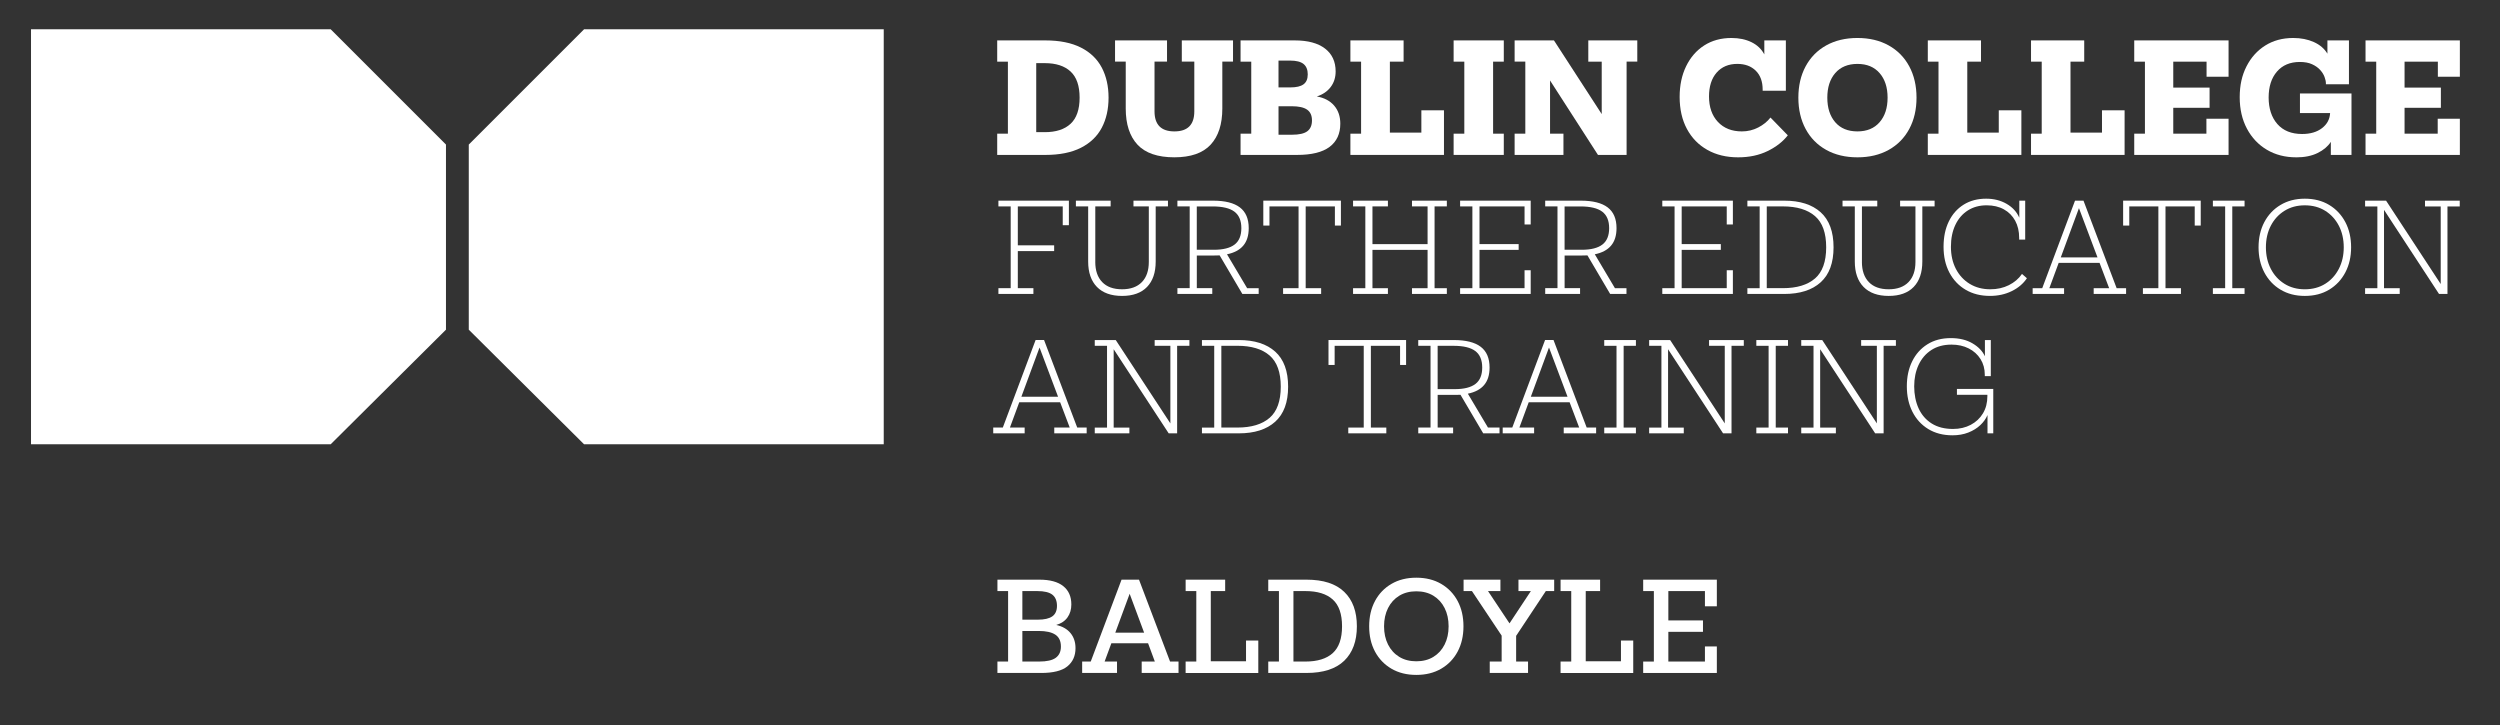 <svg xmlns="http://www.w3.org/2000/svg" id="Layer_1" viewBox="0 0 1505.31 436.76"><rect x="0" y="0" width="1505.31" height="436.76" fill="#333333" stroke="none"/><defs><style>      .st0 {        fill: #fff;      }    </style></defs><g><polygon class="st0" points="268.53 198.51 199.12 267.5 18.67 267.5 18.67 17.64 199.12 17.64 268.53 87.05 268.53 198.51"></polygon><polygon class="st0" points="282.26 198.51 351.67 267.5 532.12 267.5 532.12 17.64 351.67 17.64 282.26 87.05 282.26 198.51"></polygon></g><g><path class="st0" d="M600.44,93.28v-12.79h6.44v-43.37h-6.44v-12.79h28.94c8.65,0,15.8,1.44,21.46,4.31,5.66,2.87,9.84,6.9,12.57,12.07,2.72,5.17,4.08,11.21,4.08,18.1s-1.36,12.93-4.08,18.1c-2.72,5.17-6.91,9.19-12.57,12.07-5.66,2.87-12.81,4.31-21.46,4.31h-28.94ZM623.94,79.58h5.17c6.71,0,11.89-1.68,15.51-5.04s5.44-8.6,5.44-15.74-1.81-12.38-5.44-15.74-8.8-5.04-15.51-5.04h-5.17v41.55h0Z"></path><path class="st0" d="M742.43,24.32v12.79h-6.44v28.22c0,9.44-2.34,16.69-7.03,21.77s-11.99,7.62-21.91,7.62-17.42-2.54-22.14-7.62c-4.72-5.08-7.08-12.34-7.08-21.77v-28.22h-6.44v-12.79h31.3v12.79h-7.53v29.94c0,8.04,3.99,12.07,11.98,12.07s11.98-4.02,11.98-12.07v-29.94h-7.53v-12.79h30.85,0Z"></path><path class="st0" d="M807.03,74.5c0,6.05-2.15,10.69-6.44,13.93s-10.83,4.85-19.6,4.85h-34.02v-12.79h6.44v-43.37h-6.44v-12.79h32.66c7.86,0,13.93,1.63,18.19,4.9,4.26,3.27,6.4,7.86,6.4,13.79,0,3.63-1,6.76-2.99,9.39-2,2.63-4.78,4.52-8.35,5.67,4.48.79,7.95,2.62,10.43,5.49,2.48,2.87,3.72,6.52,3.72,10.93ZM787.43,44.83c0-2.84-.85-4.94-2.54-6.31-1.69-1.36-4.39-2.04-8.08-2.04h-6.99v16.15h7.17c3.57,0,6.2-.62,7.89-1.86s2.54-3.22,2.54-5.94h.01ZM778,81.12c4.23,0,7.29-.69,9.16-2.09,1.87-1.39,2.81-3.57,2.81-6.53s-.98-5.13-2.95-6.49c-1.97-1.36-5.04-2.04-9.21-2.04h-7.98v17.15h8.17Z"></path><path class="st0" d="M855.84,66.42h13.61v26.86h-56.34v-12.79h6.44v-43.37h-6.44v-12.79h32.03v12.79h-8.26v42.73h18.96v-13.43Z"></path><path class="st0" d="M905.47,37.12h-6.44v43.37h6.44v12.79h-30.21v-12.79h6.44v-43.37h-6.44v-12.79h30.21v12.79Z"></path><path class="st0" d="M985.85,24.32v12.79h-6.44v56.16h-17.24l-28.85-44.82v32.03h8.07v12.79h-29.4v-12.79h6.44v-43.37h-6.44v-12.79h23.68l28.76,44.37v-31.57h-8.08v-12.79h29.5Z"></path><path class="st0" d="M1046.55,94.73c-7.02,0-13.17-1.48-18.46-4.45-5.29-2.96-9.41-7.17-12.34-12.61-2.93-5.44-4.4-11.89-4.4-19.33,0-6.96,1.3-13.11,3.9-18.46s6.23-9.53,10.89-12.52c4.66-2.99,10.13-4.49,16.42-4.49,4.6,0,8.62.85,12.07,2.54,3.45,1.69,6.02,4.14,7.71,7.35v-8.44h12.97v30.3h-13.97v-.64c0-4.9-1.39-8.71-4.17-11.43s-6.47-4.08-11.07-4.08c-5.26,0-9.42,1.75-12.48,5.26-3.05,3.51-4.58,8.29-4.58,14.34,0,6.41,1.78,11.52,5.35,15.33s8.38,5.72,14.43,5.72c3.51,0,6.79-.79,9.84-2.36,3.05-1.57,5.52-3.57,7.39-5.99l10.43,10.71c-2.96,3.81-7.02,6.97-12.16,9.48s-11.07,3.77-17.78,3.77h.01Z"></path><path class="st0" d="M1118.41,94.73c-7.2,0-13.47-1.5-18.83-4.49-5.35-2.99-9.48-7.2-12.38-12.61s-4.36-11.69-4.36-18.83,1.45-13.41,4.36-18.83c2.9-5.41,7.03-9.62,12.38-12.61,5.35-2.99,11.63-4.49,18.83-4.49s13.47,1.5,18.83,4.49c5.35,2.99,9.48,7.2,12.38,12.61s4.36,11.69,4.36,18.83-1.45,13.41-4.36,18.83c-2.9,5.41-7.03,9.62-12.38,12.61s-11.63,4.49-18.83,4.49ZM1118.41,79.12c5.68,0,10.13-1.84,13.34-5.53s4.81-8.62,4.81-14.79-1.6-11.1-4.81-14.79c-3.21-3.69-7.65-5.53-13.34-5.53s-10.21,1.85-13.38,5.53c-3.18,3.69-4.76,8.62-4.76,14.79s1.59,11.1,4.76,14.79c3.18,3.69,7.64,5.53,13.38,5.53Z"></path><path class="st0" d="M1203.51,66.42h13.61v26.86h-56.34v-12.79h6.44v-43.37h-6.44v-12.79h32.03v12.79h-8.26v42.73h18.96v-13.43Z"></path><path class="st0" d="M1265.66,66.42h13.61v26.86h-56.34v-12.79h6.44v-43.37h-6.44v-12.79h32.03v12.79h-8.26v42.73h18.96v-13.43Z"></path><path class="st0" d="M1341.87,46.19h-13.25v-9.07h-20.05v15.61h21.87v12.16h-21.87v15.6h19.96v-8.98h13.34v21.77h-56.8v-12.79h6.44v-43.37h-6.44v-12.79h56.8v21.87h0Z"></path><path class="st0" d="M1382.61,94.73c-6.65,0-12.54-1.51-17.65-4.54-5.11-3.02-9.12-7.26-12.02-12.7-2.9-5.44-4.36-11.76-4.36-18.96s1.36-13.2,4.08-18.55,6.49-9.54,11.3-12.57c4.81-3.02,10.42-4.54,16.83-4.54,4.66,0,8.8.82,12.43,2.45,3.63,1.63,6.35,3.96,8.17,6.99v-7.98h12.97v26.4h-13.88v-.54c0-1.09-.27-2.37-.82-3.86-.54-1.48-1.44-2.9-2.68-4.26-1.24-1.36-2.86-2.5-4.85-3.4s-4.45-1.36-7.35-1.36c-5.87,0-10.46,1.94-13.79,5.81-3.33,3.87-4.99,9.07-4.99,15.6s1.75,11.98,5.26,15.97c3.51,3.99,8.47,5.99,14.88,5.99,4.96,0,8.97-1.18,12.02-3.54s4.67-5.38,4.85-9.07h-18.15v-11.79h31.03v37.02h-12.43v-7.89c-1.75,2.72-4.4,4.96-7.94,6.71-3.54,1.75-7.85,2.63-12.93,2.63l.02-.02Z"></path><path class="st0" d="M1481.14,46.19h-13.25v-9.07h-20.05v15.61h21.87v12.16h-21.87v15.6h19.96v-8.98h13.34v21.77h-56.8v-12.79h6.44v-43.37h-6.44v-12.79h56.8v21.87h0Z"></path></g><g><path class="st0" d="M608.56,124.29h-7.39v-3.47h42.43v14.78h-3.7v-11.31h-27.05v23.43h21.88v3.47h-21.88v22.32h9.39v3.47h-21.07v-3.47h7.39v-49.23h0Z"></path><path class="st0" d="M659.49,157.7c0,5.22,1.39,9.28,4.18,12.16,2.78,2.88,6.76,4.32,11.94,4.32s9.15-1.44,11.94-4.32,4.18-6.94,4.18-12.16v-33.41h-9.24v-3.47h20.77v3.47h-7.39v33.19c0,6.6-1.74,11.7-5.21,15.3-3.47,3.6-8.49,5.4-15.04,5.4s-11.59-1.8-15.12-5.4c-3.52-3.6-5.29-8.7-5.29-15.3v-33.19h-7.39v-3.47h20.92v3.47h-9.24v33.41h-.01Z"></path><path class="st0" d="M716.33,124.29h-7.39v-3.47h21.44c7.24,0,12.64,1.36,16.19,4.07s5.32,6.87,5.32,12.49c0,4.44-1.1,7.95-3.29,10.53-2.19,2.59-5.46,4.32-9.79,5.21l12.12,20.4h6.95v3.47h-9.83l-13.67-23.21c-1.04.05-2.14.07-3.33.07h-10.42v19.66h9.31v3.47h-20.99v-3.47h7.39v-49.23h-.01ZM743.38,147.25c2.71-2.09,4.07-5.38,4.07-9.87s-1.39-7.85-4.18-9.94c-2.78-2.09-7.16-3.14-13.12-3.14h-9.54v26.09h10.27c5.62,0,9.78-1.05,12.49-3.14h0Z"></path><path class="st0" d="M781.89,124.29h-17.52v11.53h-3.7v-15.01h46.72v15.01h-3.62v-11.53h-17.59v49.23h9.31v3.47h-22.91v-3.47h9.31v-49.23Z"></path><path class="st0" d="M822.1,124.29h-7.39v-3.47h20.99v3.47h-9.31v22.69h33.19v-22.69h-9.39v-3.47h20.99v3.47h-7.39v49.23h7.39v3.47h-20.99v-3.47h9.39v-23.06h-33.19v23.06h9.31v3.47h-20.99v-3.47h7.39s0-49.23,0-49.23Z"></path><path class="st0" d="M886.56,124.29h-7.39v-3.47h42.5v14.34h-3.7v-10.87h-27.13v22.69h23.58v3.47h-23.58v23.06h27.13v-10.79h3.7v14.27h-42.5v-3.47h7.39v-49.23Z"></path><path class="st0" d="M937.79,124.29h-7.39v-3.47h21.44c7.24,0,12.64,1.36,16.19,4.07s5.32,6.87,5.32,12.49c0,4.44-1.1,7.95-3.29,10.53-2.19,2.59-5.46,4.32-9.79,5.21l12.12,20.4h6.95v3.47h-9.83l-13.67-23.21c-1.04.05-2.14.07-3.33.07h-10.42v19.66h9.31v3.47h-20.99v-3.47h7.39v-49.23h-.01ZM964.84,147.25c2.71-2.09,4.07-5.38,4.07-9.87s-1.39-7.85-4.18-9.94c-2.78-2.09-7.16-3.14-13.12-3.14h-9.54v26.09h10.27c5.62,0,9.78-1.05,12.49-3.14h0Z"></path><path class="st0" d="M1008.3,124.29h-7.39v-3.47h42.5v14.34h-3.7v-10.87h-27.13v22.69h23.58v3.47h-23.58v23.06h27.13v-10.79h3.7v14.27h-42.5v-3.47h7.39v-49.23h0Z"></path><path class="st0" d="M1059.53,124.29h-7.39v-3.47h22.18c9.46,0,16.78,2.33,21.95,6.99,5.17,4.66,7.76,11.69,7.76,21.1s-2.59,16.39-7.76,21.07c-5.17,4.68-12.49,7.02-21.95,7.02h-22.18v-3.47h7.39v-49.23h0ZM1092.86,167.68c4.48-3.89,6.73-10.15,6.73-18.78s-2.24-14.88-6.73-18.78c-4.49-3.89-10.94-5.84-19.37-5.84h-9.68v49.23h9.68c8.43,0,14.88-1.95,19.37-5.84h0Z"></path><path class="st0" d="M1121.1,157.7c0,5.22,1.39,9.28,4.18,12.16,2.78,2.88,6.76,4.32,11.94,4.32s9.15-1.44,11.94-4.32,4.18-6.94,4.18-12.16v-33.41h-9.24v-3.47h20.77v3.47h-7.39v33.19c0,6.6-1.74,11.7-5.21,15.3s-8.49,5.4-15.04,5.4-11.59-1.8-15.12-5.4c-3.52-3.6-5.29-8.7-5.29-15.3v-33.19h-7.39v-3.47h20.92v3.47h-9.24v33.41h-.01Z"></path><path class="st0" d="M1219.41,144.25h-3.62v-.96c0-3.99-.8-7.45-2.4-10.39-1.6-2.93-3.87-5.21-6.8-6.84s-6.39-2.44-10.38-2.44c-4.34,0-8.12,1.04-11.35,3.1-3.23,2.07-5.73,4.98-7.5,8.72-1.77,3.75-2.66,8.13-2.66,13.16s1,9.46,2.99,13.31c2,3.84,4.78,6.85,8.35,9.02s7.7,3.25,12.38,3.25c4.14,0,7.86-.82,11.16-2.48,3.3-1.65,5.94-3.9,7.91-6.76l2.96,2.59c-2.17,3.25-5.21,5.84-9.13,7.76s-8.29,2.88-13.12,2.88c-5.57,0-10.45-1.23-14.64-3.7-4.19-2.46-7.45-5.91-9.79-10.35-2.34-4.44-3.51-9.61-3.51-15.52s1.06-10.96,3.18-15.3,5.1-7.7,8.94-10.09,8.35-3.58,13.53-3.58c4.63,0,8.73,1.03,12.31,3.1s6.12,4.85,7.65,8.35v-10.27h3.55v23.43h-.01Z"></path><path class="st0" d="M1249.42,120.82h5.1l19.96,52.7h5.69v3.47h-19.51v-3.47h9.31l-5.77-15.23h-24.62l-5.62,15.23h8.87v3.47h-18.92v-3.47h5.77l19.74-52.7h0ZM1240.85,154.97h22.1l-11.16-29.64-10.94,29.64Z"></path><path class="st0" d="M1299.61,124.29h-17.52v11.53h-3.7v-15.01h46.72v15.01h-3.62v-11.53h-17.59v49.23h9.31v3.47h-22.91v-3.47h9.31v-49.23h0Z"></path><path class="st0" d="M1339.82,124.29h-7.39v-3.47h19.07v3.47h-7.39v49.23h7.39v3.47h-19.07v-3.47h7.39v-49.23Z"></path><path class="st0" d="M1363.4,164.02c-2.32-4.41-3.47-9.45-3.47-15.12s1.16-10.77,3.47-15.15c2.32-4.39,5.57-7.84,9.76-10.35s9.07-3.77,14.64-3.77,10.51,1.26,14.67,3.77,7.4,5.96,9.72,10.35,3.47,9.44,3.47,15.15-1.16,10.71-3.47,15.12c-2.32,4.41-5.56,7.87-9.72,10.39-4.16,2.51-9.05,3.77-14.67,3.77s-10.45-1.26-14.64-3.77c-4.19-2.51-7.44-5.98-9.76-10.39ZM1408.27,161.88c1.97-3.82,2.96-8.14,2.96-12.97s-.99-9.21-2.96-13.01c-1.97-3.79-4.71-6.79-8.21-8.98s-7.59-3.29-12.27-3.29-8.71,1.1-12.23,3.29-6.27,5.19-8.24,8.98c-1.97,3.8-2.96,8.13-2.96,13.01s.99,9.15,2.96,12.97,4.72,6.83,8.24,9.02,7.6,3.29,12.23,3.29,8.77-1.1,12.27-3.29c3.5-2.19,6.23-5.2,8.21-9.02Z"></path><path class="st0" d="M1473.69,177h-5.1l-33.12-50.63v47.16h9.46v3.47h-20.85v-3.47h7.39v-49.23h-7.39v-3.47h12.64l32.89,50.19v-46.72h-9.46v-3.47h20.92v3.47h-7.39v52.7h0Z"></path><path class="st0" d="M623.56,204.74h5.1l19.96,52.7h5.69v3.47h-19.51v-3.47h9.31l-5.77-15.23h-24.62l-5.62,15.23h8.87v3.47h-18.92v-3.47h5.77l19.74-52.7ZM614.99,238.89h22.1l-11.16-29.64-10.94,29.64Z"></path><path class="st0" d="M708.79,260.92h-5.1l-33.12-50.63v47.16h9.46v3.47h-20.85v-3.47h7.39v-49.23h-7.39v-3.47h12.64l32.89,50.19v-46.72h-9.46v-3.47h20.92v3.47h-7.39v52.7h0Z"></path><path class="st0" d="M731.11,208.22h-7.39v-3.47h22.18c9.46,0,16.78,2.33,21.95,6.99s7.76,11.69,7.76,21.1-2.59,16.39-7.76,21.07-12.49,7.02-21.95,7.02h-22.18v-3.47h7.39v-49.23h0ZM764.45,251.61c4.48-3.89,6.73-10.15,6.73-18.78s-2.24-14.88-6.73-18.78c-4.49-3.89-10.94-5.84-19.37-5.84h-9.68v49.23h9.68c8.43,0,14.88-1.95,19.37-5.84h0Z"></path><path class="st0" d="M821.14,208.22h-17.52v11.53h-3.7v-15.01h46.72v15.01h-3.62v-11.53h-17.59v49.23h9.31v3.47h-22.91v-3.47h9.31v-49.23h0Z"></path><path class="st0" d="M861.35,208.22h-7.39v-3.47h21.44c7.24,0,12.64,1.36,16.19,4.07s5.32,6.87,5.32,12.49c0,4.44-1.1,7.95-3.29,10.53-2.19,2.59-5.46,4.32-9.79,5.21l12.12,20.4h6.95v3.47h-9.83l-13.67-23.21c-1.04.05-2.14.07-3.33.07h-10.42v19.66h9.31v3.47h-20.99v-3.47h7.39v-49.23h-.01ZM888.41,231.17c2.71-2.09,4.07-5.38,4.07-9.87s-1.39-7.85-4.18-9.94c-2.78-2.09-7.16-3.14-13.12-3.14h-9.54v26.09h10.27c5.62,0,9.78-1.05,12.49-3.14h0Z"></path><path class="st0" d="M930.32,204.74h5.1l19.96,52.7h5.69v3.47h-19.51v-3.47h9.31l-5.77-15.23h-24.62l-5.62,15.23h8.87v3.47h-18.92v-3.47h5.77l19.74-52.7ZM921.75,238.89h22.1l-11.16-29.64-10.94,29.64Z"></path><path class="st0" d="M973.34,208.22h-7.39v-3.47h19.07v3.47h-7.39v49.23h7.39v3.47h-19.07v-3.47h7.39v-49.23h0Z"></path><path class="st0" d="M1042.6,260.92h-5.1l-33.12-50.63v47.16h9.46v3.47h-20.85v-3.47h7.39v-49.23h-7.39v-3.47h12.64l32.89,50.19v-46.72h-9.46v-3.47h20.92v3.47h-7.39v52.7h0Z"></path><path class="st0" d="M1064.92,208.22h-7.39v-3.47h19.07v3.47h-7.39v49.23h7.39v3.47h-19.07v-3.47h7.39v-49.23h0Z"></path><path class="st0" d="M1134.18,260.92h-5.1l-33.12-50.63v47.16h9.46v3.47h-20.85v-3.47h7.39v-49.23h-7.39v-3.47h12.64l32.89,50.19v-46.72h-9.46v-3.47h20.92v3.47h-7.39v52.7h0Z"></path><path class="st0" d="M1200.19,260.92h-3.47v-11.01c-.94,2.22-2.39,4.25-4.36,6.1-1.97,1.85-4.37,3.33-7.21,4.44s-6,1.66-9.5,1.66c-5.62,0-10.48-1.26-14.6-3.77-4.12-2.51-7.29-5.99-9.54-10.42-2.24-4.44-3.36-9.54-3.36-15.3s1.07-10.68,3.21-15.04,5.2-7.79,9.17-10.27c3.97-2.49,8.66-3.73,14.08-3.73,5.12,0,9.47,1.05,13.05,3.14,3.57,2.09,6.07,4.69,7.5,7.8v-9.76h3.55v21.73h-3.62v-.81c0-3.6-.86-6.76-2.59-9.5-1.73-2.73-4.09-4.87-7.1-6.39-3.01-1.53-6.46-2.29-10.35-2.29-4.73,0-8.77,1.08-12.12,3.25s-5.91,5.15-7.69,8.94c-1.77,3.8-2.66,8.11-2.66,12.94s.89,9.4,2.66,13.27c1.77,3.87,4.4,6.9,7.87,9.09s7.75,3.29,12.83,3.29c3.99,0,7.55-.82,10.68-2.48,3.13-1.65,5.58-3.95,7.36-6.91,1.77-2.96,2.66-6.38,2.66-10.27v-.89h-18.33v-3.55h21.88v26.76-.02Z"></path></g><g><path class="st0" d="M607.01,355.9h-6.43v-6.87h25.28c6.31,0,11.09,1.29,14.34,3.88,3.25,2.59,4.88,6.27,4.88,11.05,0,3.01-.76,5.59-2.29,7.76-1.53,2.17-3.79,3.7-6.8,4.58,3.75.84,6.62,2.48,8.61,4.92,2,2.44,2.99,5.46,2.99,9.06,0,4.63-1.63,8.28-4.88,10.94-3.25,2.66-8.53,3.99-15.82,3.99h-26.32v-6.87h6.43v-42.43ZM633.62,371.13c1.87-1.33,2.81-3.45,2.81-6.36s-.92-5.24-2.77-6.69c-1.85-1.45-4.89-2.18-9.13-2.18h-8.94v17.22h9.31c3.94,0,6.85-.67,8.72-2ZM635.69,396.07c2.07-1.5,3.11-3.76,3.11-6.76,0-3.3-1.12-5.69-3.36-7.17-2.24-1.48-5.58-2.22-10.02-2.22h-9.83v18.41h10.13c4.58,0,7.91-.75,9.98-2.25Z"></path><path class="st0" d="M675.32,349.02h10.5l18.7,49.31h5.1v6.87h-22.18v-6.87h7.91l-4.07-11.01h-22.1l-4.07,11.01h7.47v6.87h-20.99v-6.87h5.17l18.55-49.31ZM671.54,380.96h17.37l-8.72-23.43-8.65,23.43Z"></path><path class="st0" d="M720.33,355.9h-6.43v-6.87h23.8v6.87h-8.65v42.28h21.21v-12.49h7.39v19.52h-43.76v-6.87h6.43v-42.43Z"></path><path class="st0" d="M770.08,355.9h-6.43v-6.87h23.06c10.05,0,17.62,2.45,22.69,7.35,5.08,4.9,7.61,11.82,7.61,20.73s-2.54,15.83-7.61,20.74c-5.08,4.9-12.64,7.35-22.69,7.35h-23.06v-6.87h6.43v-42.43ZM802.46,393.26c3.75-3.38,5.62-8.76,5.62-16.15s-1.87-12.78-5.62-16.15c-3.75-3.38-9.22-5.06-16.41-5.06h-7.24v42.43h7.24c7.19,0,12.66-1.69,16.41-5.06Z"></path><path class="st0" d="M827.92,392.34c-2.34-4.39-3.51-9.46-3.51-15.23s1.17-10.84,3.51-15.23c2.34-4.39,5.64-7.82,9.91-10.31,4.26-2.49,9.25-3.73,14.97-3.73s10.71,1.25,14.97,3.73c4.26,2.49,7.56,5.93,9.91,10.31,2.34,4.39,3.51,9.46,3.51,15.23s-1.17,10.84-3.51,15.23c-2.34,4.39-5.64,7.82-9.91,10.31-4.26,2.49-9.25,3.73-14.97,3.73s-10.71-1.24-14.97-3.73c-4.26-2.49-7.56-5.93-9.91-10.31ZM869.84,388.09c1.6-3.18,2.4-6.84,2.4-10.98s-.8-7.8-2.4-10.98c-1.6-3.18-3.86-5.65-6.76-7.43-2.91-1.77-6.33-2.66-10.27-2.66s-7.37.89-10.28,2.66c-2.91,1.77-5.16,4.25-6.76,7.43-1.6,3.18-2.4,6.84-2.4,10.98s.8,7.8,2.4,10.98c1.6,3.18,3.86,5.65,6.76,7.43,2.91,1.77,6.33,2.66,10.28,2.66s7.37-.89,10.27-2.66c2.91-1.77,5.16-4.25,6.76-7.43Z"></path><path class="st0" d="M912.9,382.88v15.45h7.17v6.87h-23.06v-6.87h7.17v-15.6l-17.89-26.83h-5.03v-6.87h22.18v6.87h-7.47l12.94,19.44,12.86-19.44h-7.47v-6.87h21.51v6.87h-5.03l-17.89,26.98Z"></path><path class="st0" d="M946.09,355.9h-6.43v-6.87h23.8v6.87h-8.65v42.28h21.21v-12.49h7.39v19.52h-43.76v-6.87h6.43v-42.43Z"></path><path class="st0" d="M995.83,355.9h-6.43v-6.87h44.35v16.04h-7.17v-9.17h-22.03v17.67h20.85v6.87h-20.85v17.89h22.03v-9.09h7.17v15.97h-44.35v-6.87h6.43v-42.43Z"></path></g></svg>